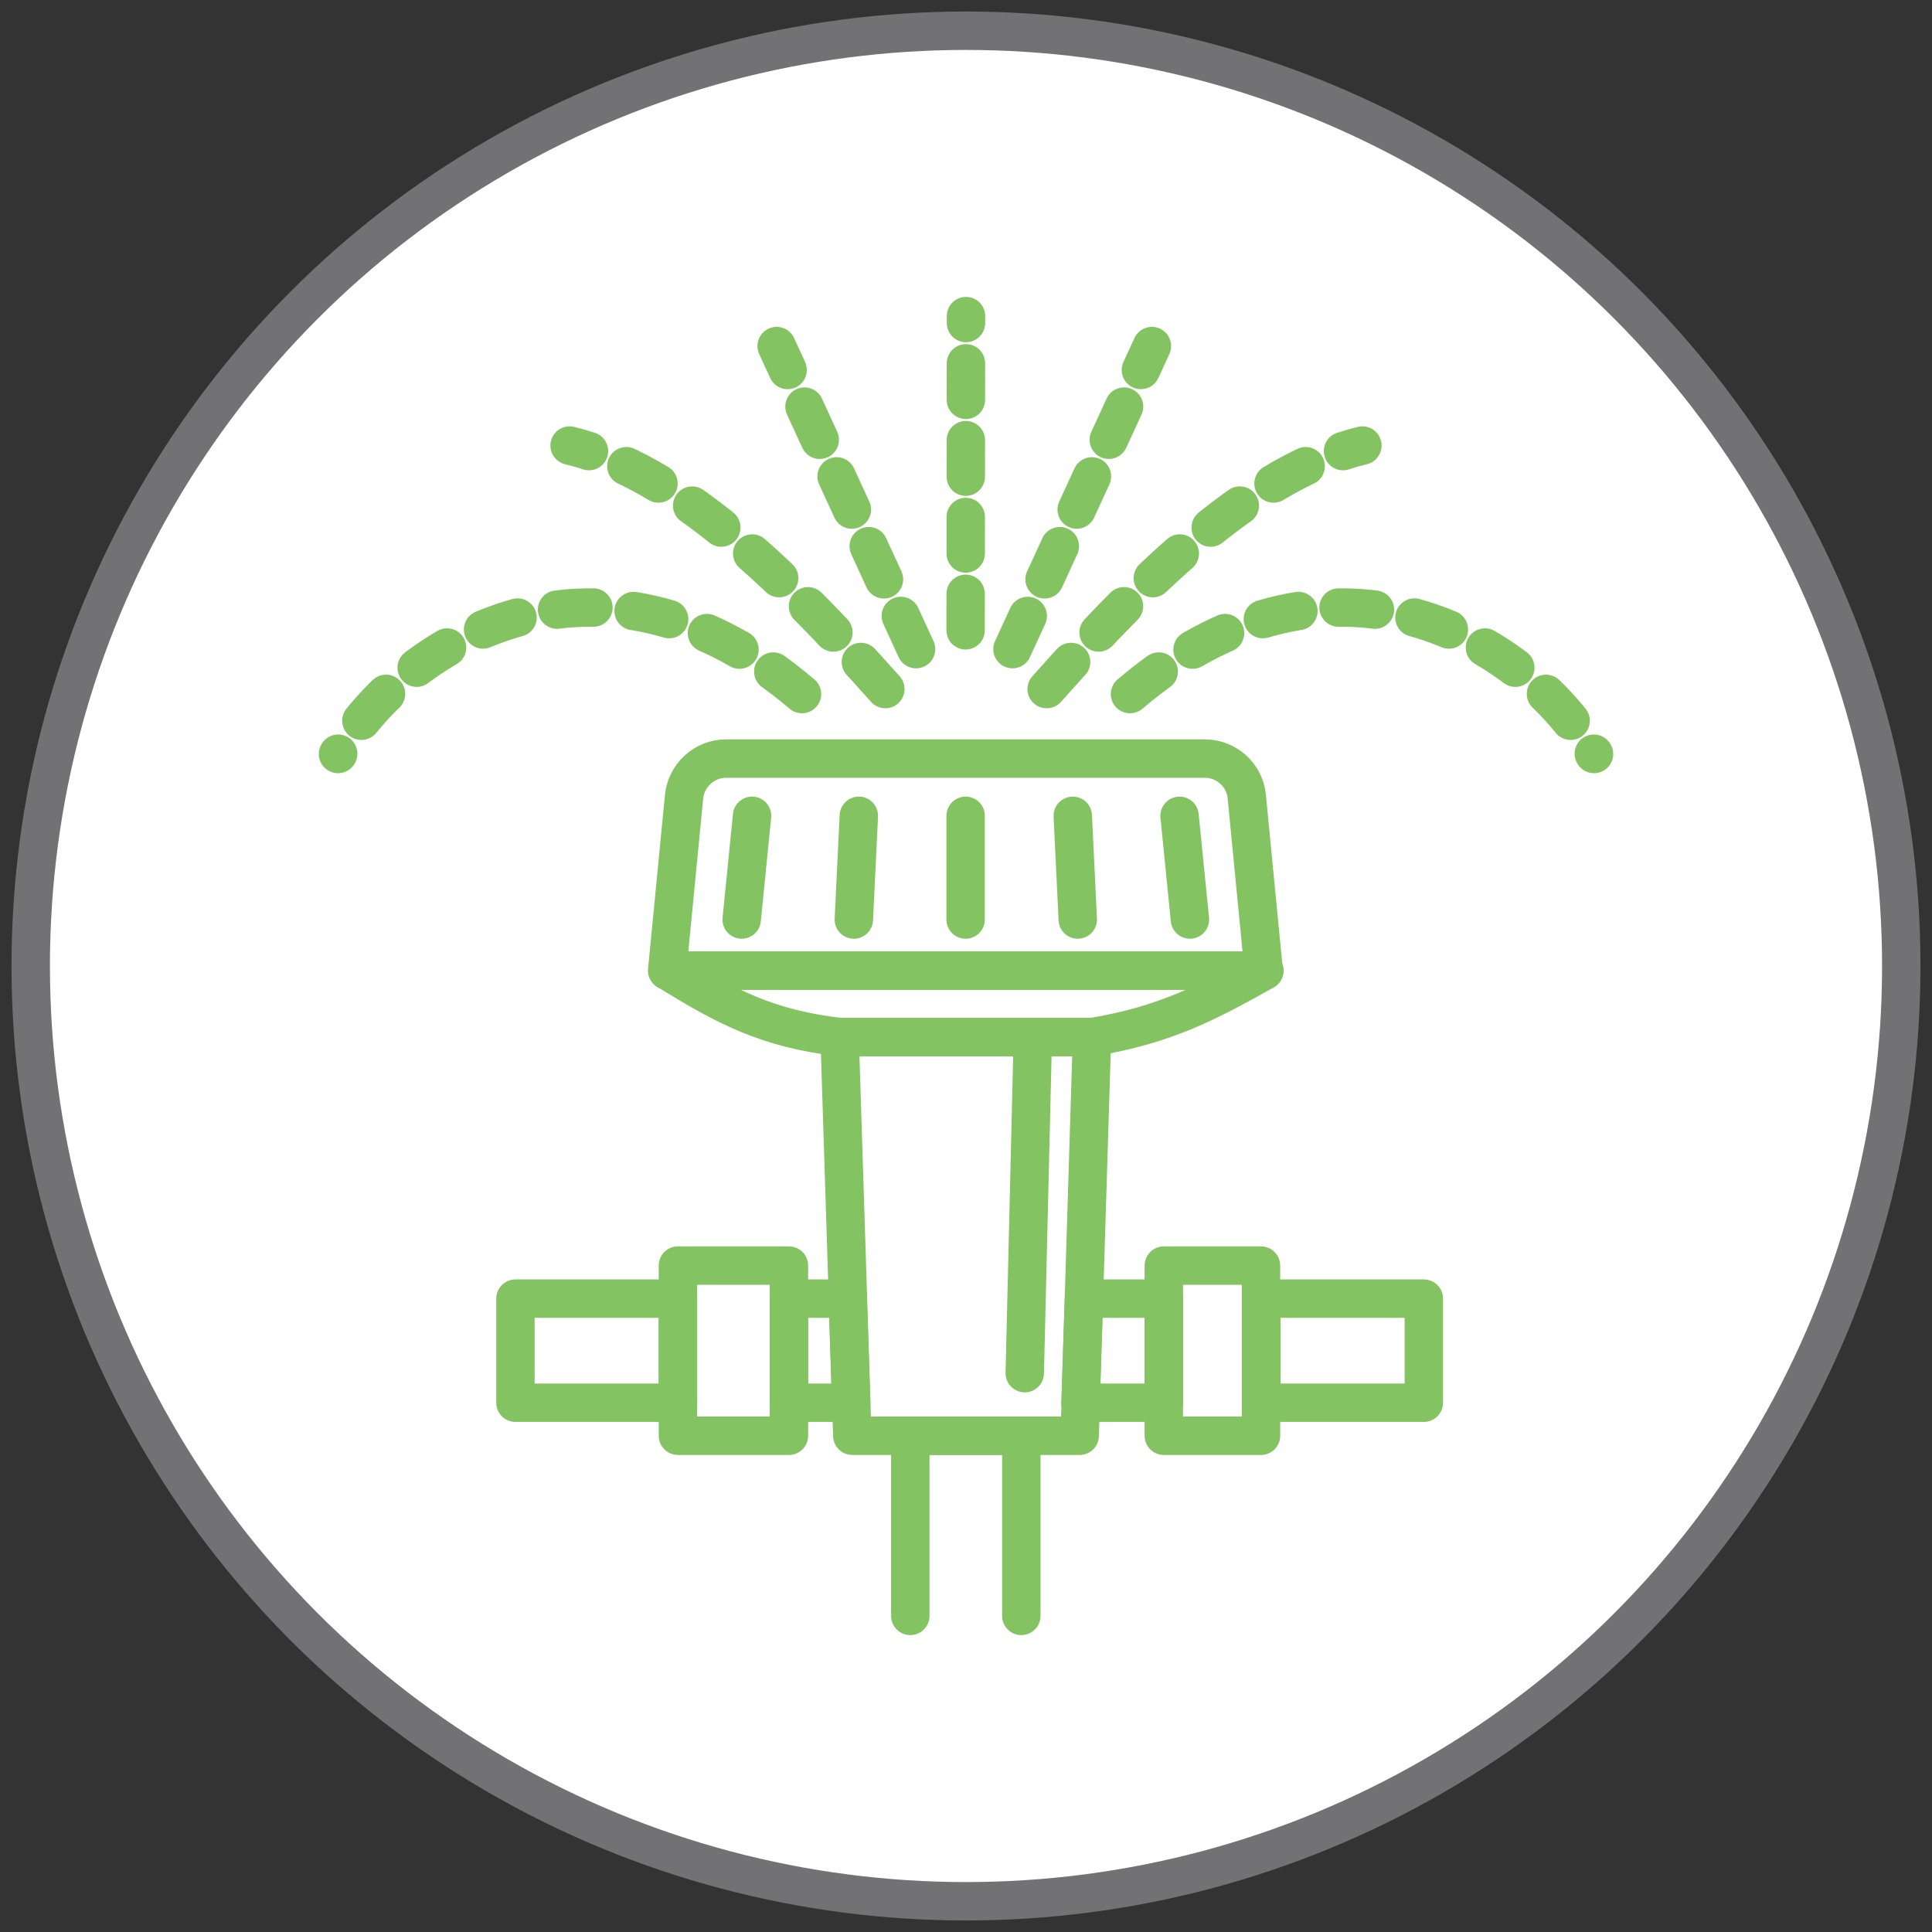 <?xml version="1.0" encoding="UTF-8"?>
<svg id="Layer_1" xmlns="http://www.w3.org/2000/svg" version="1.1" viewBox="0 0 503 503">
  <rect x="0" y="0" width="503" height="503" fill="#333333" stroke="none"/>
  <!-- Generator: Adobe Illustrator 29.1.0, SVG Export Plug-In . SVG Version: 2.1.0 Build 142)  -->
  <defs>
    <style>
      .st0 {
        fill: #fff;
        stroke: #727174;
        stroke-miterlimit: 10;
      }

      .st0, .st1, .st2 {
        stroke-width: 10px;
      }

      .st1 {
        stroke-dasharray: 9.5 10.5;
      }

      .st1, .st2 {
        fill: none;
        stroke: #84c361;
        stroke-linecap: round;
        stroke-linejoin: round;
      }
    </style>
  </defs>
  <circle class="st0" cx="251.5" cy="251.5" r="243.5"/>
  <g>
    <path class="st2" d="M329.1,252.7h-155.4l4.4-45.3c.6-5.6,5.3-9.9,10.9-9.9h124.7c5.6,0,10.4,4.3,10.9,9.9l4.4,45.3h0Z"/>
    <path class="st2" d="M284.3,270h-65.7c-18.9-2.2-29.8-8-44.8-17.3h155.4c-14.8,8.3-25.7,14.1-44.8,17.3Z"/>
    <polygon class="st2" points="281.1 373.8 221.9 373.8 218.6 270 284.3 270 281.1 373.8"/>
    <polyline class="st2" points="237 420.7 237 373.8 265.9 373.8 265.9 420.7"/>
    <g>
      <line class="st2" x1="193.1" y1="239.4" x2="195.8" y2="212.4"/>
      <line class="st2" x1="222.3" y1="239.4" x2="223.6" y2="212.4"/>
      <line class="st2" x1="251.4" y1="239.4" x2="251.4" y2="212.4"/>
      <line class="st2" x1="280.6" y1="239.4" x2="279.3" y2="212.4"/>
      <line class="st2" x1="309.8" y1="239.4" x2="307.1" y2="212.4"/>
    </g>
    <line class="st2" x1="268.9" y1="270" x2="266.8" y2="357.5"/>
    <rect class="st2" x="303" y="329.5" width="25.3" height="44.3"/>
    <rect class="st2" x="328.4" y="338.1" width="42.3" height="27.1"/>
    <rect class="st2" x="134.2" y="338.1" width="42.3" height="27.1"/>
    <polygon class="st2" points="281.3 365.2 303 365.2 303 338.1 282.2 338.1 281.3 365.2"/>
    <rect class="st2" x="176.5" y="329.5" width="28.9" height="44.3"/>
    <polygon class="st2" points="221.6 365.2 205.4 365.2 205.4 338.1 220.7 338.1 221.6 365.2"/>
    <g>
      <path class="st1" d="M272.5,179.4c27.3-30.7,54.7-56.7,82.2-63.4"/>
      <line class="st1" x1="251.4" y1="164.1" x2="251.5" y2="82.3"/>
      <line class="st1" x1="263.6" y1="169" x2="299.9" y2="90.1"/>
      <line class="st1" x1="238.5" y1="169" x2="202.2" y2="90.1"/>
      <path class="st1" d="M294.2,180.7c50.1-42.6,98.4-16.6,117.7,10.9,1.1,1.5,2.1,3.1,3.1,4.7"/>
      <path class="st1" d="M230.5,179.4c-27.3-30.7-54.7-56.7-82.2-63.4"/>
      <path class="st1" d="M208.8,180.7c-50.1-42.6-98.4-16.6-117.7,10.9-1.1,1.5-2.1,3.1-3.1,4.7"/>
    </g>
  </g>
</svg>